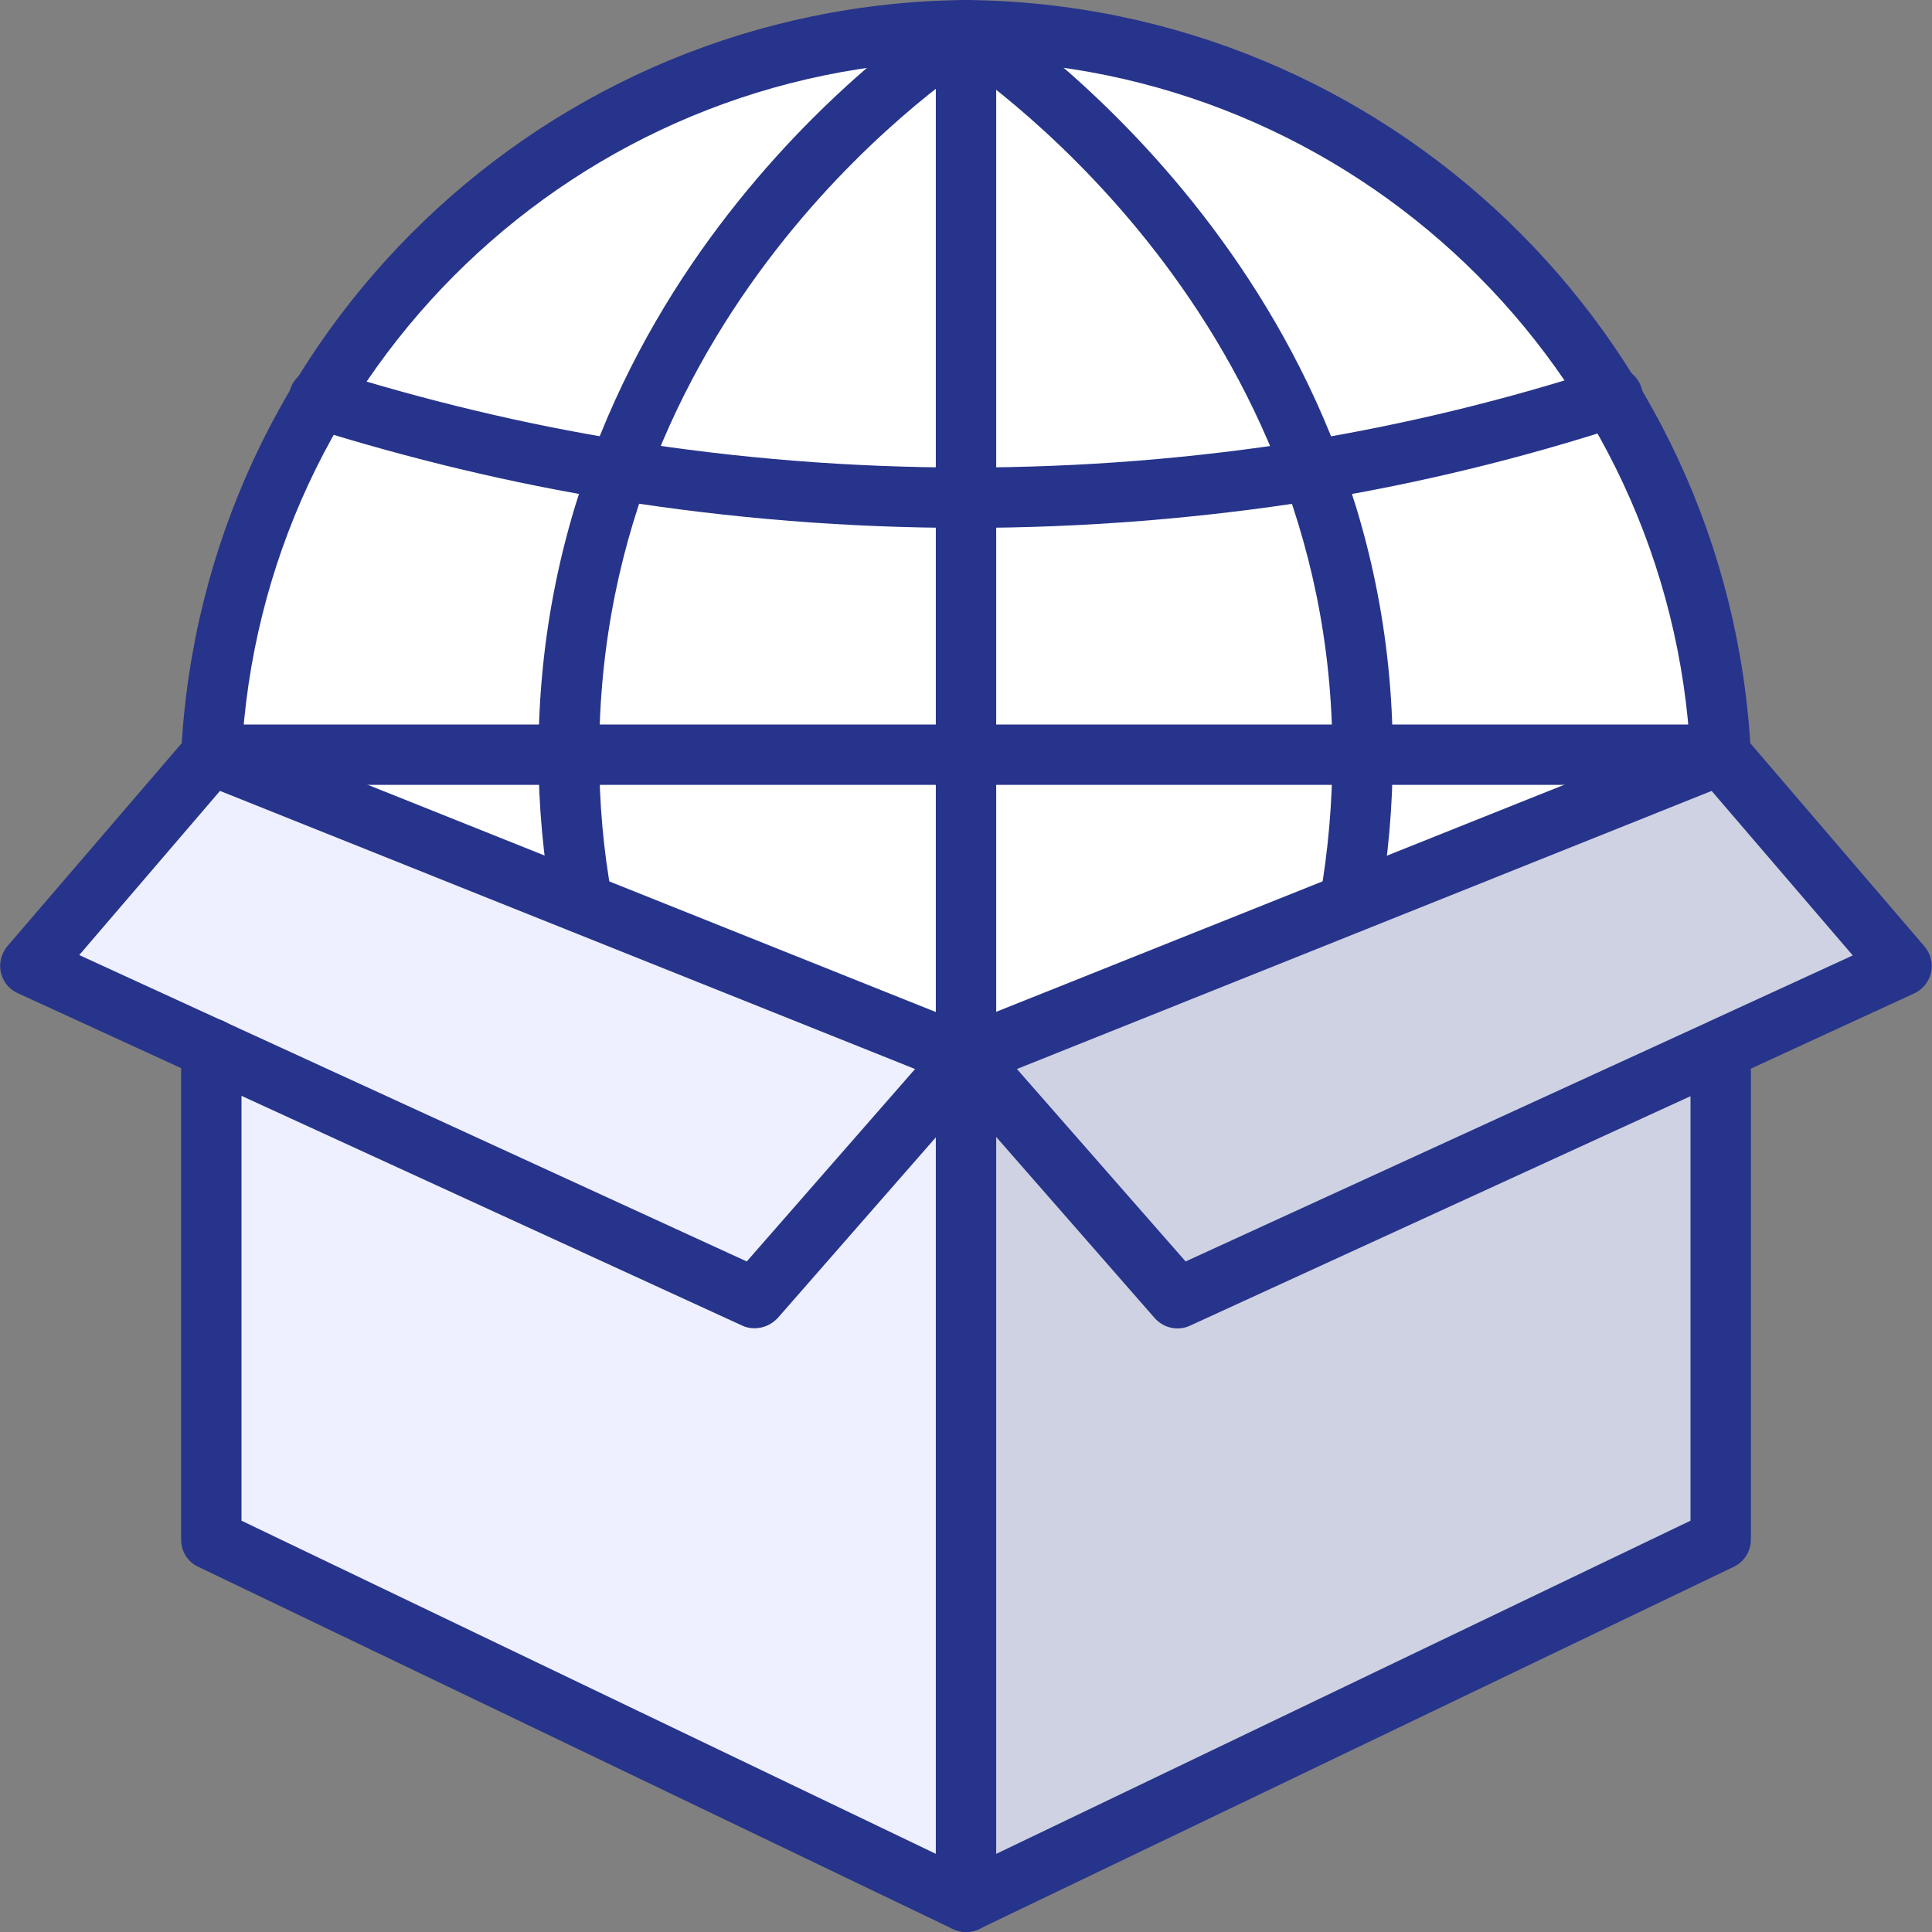 <?xml version="1.0" encoding="utf-8"?>
<!-- Generator: Adobe Illustrator 26.0.3, SVG Export Plug-In . SVG Version: 6.00 Build 0)  -->
<svg version="1.1" id="icons" xmlns="http://www.w3.org/2000/svg" xmlns:xlink="http://www.w3.org/1999/xlink" x="0px" y="0px"
	 viewBox="0 0 512 512" style="enable-background:new 0 0 512 512;" xml:space="preserve">
<rect x="0" y="0" width="512" height="512" fill="#808080" stroke="none"/>
<style type="text/css">
	.st0{fill:#CFD2E2;}
	.st1{fill:#EEF0FF;}
	.st2{fill:#FFFFFF;}
	.st3{fill:#27348B;}
</style>
<g>
	<path class="st0" d="M456,278v130c-66.6,32-133.3,64-200,96V280c18.7,21.4,37.4,42.7,56.1,64C360,322.1,408,300.1,456,278z"/>
	<path class="st1" d="M256,280v224c-66.6-32-133.3-64-200-96V277.9C104,300,152,322,200,344C218.6,322.7,237.3,301.4,256,280z"/>
	<path class="st0" d="M456,200c16,18.7,32,37.4,48,56c-16,7.4-32,14.7-48,22c-48,22.1-96,44.1-143.9,66
		c-18.7-21.3-37.4-42.6-56.1-64c33.8-13.5,67.7-27.1,101.7-40.6C390.4,226.2,423.1,213.1,456,200L456,200z"/>
	<g>
		<path class="st2" d="M256,8.1v123.8h-0.1c-30.7,0-61.4-2.4-91.8-7.3C182.2,77.3,214.2,36.7,256,8.1L256,8.1z"/>
		<path class="st2" d="M455.9,200c-32.7,13.1-65.5,26.2-98.2,39.4c2.3-13,3.4-26.2,3.4-39.4H455.9z"/>
		<path class="st2" d="M456,200h-94.9v-0.1c0.1-25.7-4.5-51.2-13.4-75.4c27-4.5,53.5-11,79.5-19.4C444.8,133.8,454.6,166.4,456,200z
			"/>
		<path class="st2" d="M256,200h105.1c0,13.2-1.2,26.4-3.4,39.4c-33.9,13.5-67.8,27.1-101.7,40.6V200z"/>
		<path class="st2" d="M256,200v80c-33.8-13.5-67.7-27.1-101.7-40.6c-2.3-13-3.5-26.1-3.5-39.3V200H256z"/>
		<path class="st2" d="M256,8.1c41.6,28.7,73.6,69.3,91.8,116.5c-30.3,4.9-61,7.4-91.8,7.3V8.1z"/>
		<path class="st2" d="M255.9,8.1c-41.7,28.6-73.7,69.3-91.8,116.5c-27-4.4-53.6-10.7-79.7-19C120.6,45.3,185.6,8.2,255.9,8.1
			L255.9,8.1L255.9,8.1L255.9,8.1z"/>
		<path class="st2" d="M256,8c70.1,0.2,135.1,37,171.3,97.1c-26,8.5-52.6,15-79.5,19.4C329.6,77.4,297.6,36.8,256,8L256,8z"/>
		<path class="st2" d="M84.5,105.6c26.1,8.2,52.7,14.6,79.7,19c-8.9,24.2-13.4,49.7-13.4,75.4H56.2v0.1c-0.1,0-0.1-0.1-0.2-0.1
			C57.3,166.6,67.1,134.1,84.5,105.6z"/>
		<path class="st2" d="M361.1,199.9L361.1,199.9L256,200v-68.2c30.7,0.1,61.4-2.4,91.8-7.3C356.7,148.7,361.2,174.2,361.1,199.9z"/>
		<path class="st2" d="M154.3,239.4c-32.7-13.1-65.4-26.2-98.2-39.3V200h94.6v0.1C150.8,213.3,152,226.4,154.3,239.4z"/>
		<path class="st2" d="M256,131.8V200H150.8c-0.1-25.7,4.5-51.3,13.4-75.4C194.5,129.4,225.2,131.9,256,131.8L256,131.8z"/>
	</g>
	<path class="st1" d="M256,280c-18.6,21.4-37.3,42.7-56,64c-48-22-96-44-144-66.1c-16-7.4-32-14.6-48-22L56,200
		c0.1,0,0.1,0.1,0.2,0.1c32.7,13.1,65.4,26.2,98.2,39.3C188.2,252.9,222.1,266.4,256,280z"/>
</g>
<g>
	<g>
		<path class="st3" d="M456,208c-4.3,0-7.8-3.4-8-7.7C442.9,97.8,358.7,17,256,16h0C153.3,16.9,69.1,97.8,64,200.3
			c-0.2,4.4-3.9,7.8-8.3,7.7c-4.4-0.2-7.8-3.9-7.7-8.3c0,0,0,0,0,0C53.6,88.6,144.7,1,256,0h0c111.2,1,202.4,88.6,208,199.7
			c0.2,4.4-3.2,8.1-7.7,8.3c0,0,0,0,0,0L456,208z"/>
		<path class="st3" d="M256,288c-4.4,0-8-3.6-8-8l0-272c0-4.4,3.6-8,8-8s8,3.6,8,8l0,272C264,284.4,260.4,288,256,288z"/>
		<path class="st3" d="M256,139.9L256,139.9c-31.2,0-62.4-2.5-93.1-7.4c-27.4-4.4-54.3-10.9-80.8-19.2c-4.2-1.3-6.5-5.8-5.2-10.1
			c1.3-4.2,5.8-6.5,10-5.2c25.7,8.1,51.9,14.4,78.5,18.7c29.9,4.8,60.2,7.2,90.5,7.2h0.1c30.3,0,60.6-2.4,90.5-7.2
			c26.6-4.4,52.8-10.8,78.4-19.1c4.2-1.4,8.7,0.9,10.1,5.1s-0.9,8.7-5.1,10.1l0,0c-26.4,8.6-53.4,15.2-80.8,19.7
			C318.3,137.4,287.2,139.9,256,139.9L256,139.9z"/>
		<path class="st3" d="M455.9,208H56.1c-4.4,0-8-3.6-8-8s3.6-8,8-8h399.8c4.4,0,8,3.6,8,8S460.3,208,455.9,208z"/>
		<path class="st3" d="M154.3,247.3c-3.9,0-7.2-2.8-7.9-6.6c-2.4-13.4-3.7-27.1-3.7-40.7C142.8,71.4,247.2,4.1,251.6,1.3
			c3.7-2.4,8.7-1.3,11,2.5s1.3,8.7-2.5,11c0,0,0,0,0,0c-4.1,2.6-101.4,65.3-101.3,185.2c0,12.7,1.1,25.4,3.4,37.8
			c0.8,4.3-2.1,8.5-6.4,9.3c0,0,0,0,0,0C155.3,247.3,154.8,247.3,154.3,247.3L154.3,247.3z"/>
		<path class="st3" d="M357.7,247.3c-0.5,0-0.9,0-1.4-0.1c-4.3-0.8-7.2-4.9-6.5-9.3c0,0,0,0,0,0c2.2-12.5,3.3-25.3,3.3-38
			C353.1,81,255.7,17.4,251.6,14.7c-3.7-2.4-4.8-7.3-2.5-11s7.3-4.8,11-2.5c0,0,0,0,0,0c4.4,2.8,108.9,71,109,198.7
			c0,13.7-1.2,27.3-3.6,40.8C364.9,244.6,361.6,247.3,357.7,247.3L357.7,247.3z"/>
	</g>
	<g>
		<path class="st3" d="M256,512c-4.4,0-8-3.6-8-8c0,0,0,0,0,0V279.8c0-0.4,0.1-0.9,0.1-1.3c0.3-1.6,1.1-3,2.2-4.2
			c0.3-0.3,0.5-0.5,0.8-0.7c0.6-0.5,1.3-0.8,2-1.1L453,192.6c3.2-1.3,6.8-0.4,9,2.2l48,56c2.9,3.4,2.5,8.4-0.9,11.3
			c-0.6,0.5-1.2,0.9-1.9,1.2L464,283.2V408c0,3.1-1.8,5.9-4.5,7.2l-200,96C258.4,511.7,257.2,512,256,512L256,512z M264,301.3v190
			L448,403V290.5l-132.6,60.8c-3.2,1.5-7,0.7-9.4-2L264,301.3z M269.5,283.3l44.7,51l138.3-63.4l0.4-0.2l38.1-17.5l-37.4-43.6
			L269.5,283.3z"/>
		<path class="st3" d="M256,512c-1.2,0-2.4-0.3-3.5-0.8l-200-96c-2.8-1.3-4.5-4.1-4.5-7.2V277.9c0-4.4,3.6-8,8-8s8,3.6,8,8V403
			l195.5,93.8c4,1.9,5.7,6.7,3.7,10.7C261.9,510.3,259.1,512,256,512L256,512z"/>
		<path class="st3" d="M200,352c-1.2,0-2.3-0.2-3.3-0.7l-192-88.1c-4-1.8-5.8-6.6-3.9-10.6c0.3-0.7,0.7-1.3,1.2-1.9l48-55.9
			c2.2-2.6,5.9-3.5,9-2.2l200,80c4.1,1.6,6.1,6.3,4.5,10.4c-0.3,0.8-0.8,1.6-1.4,2.3l-56,64C204.5,351,202.3,352,200,352L200,352z
			 M21,253.1l176.9,81.2l44.6-51L58.3,209.6L21,253.1z"/>
	</g>
</g>
</svg>
